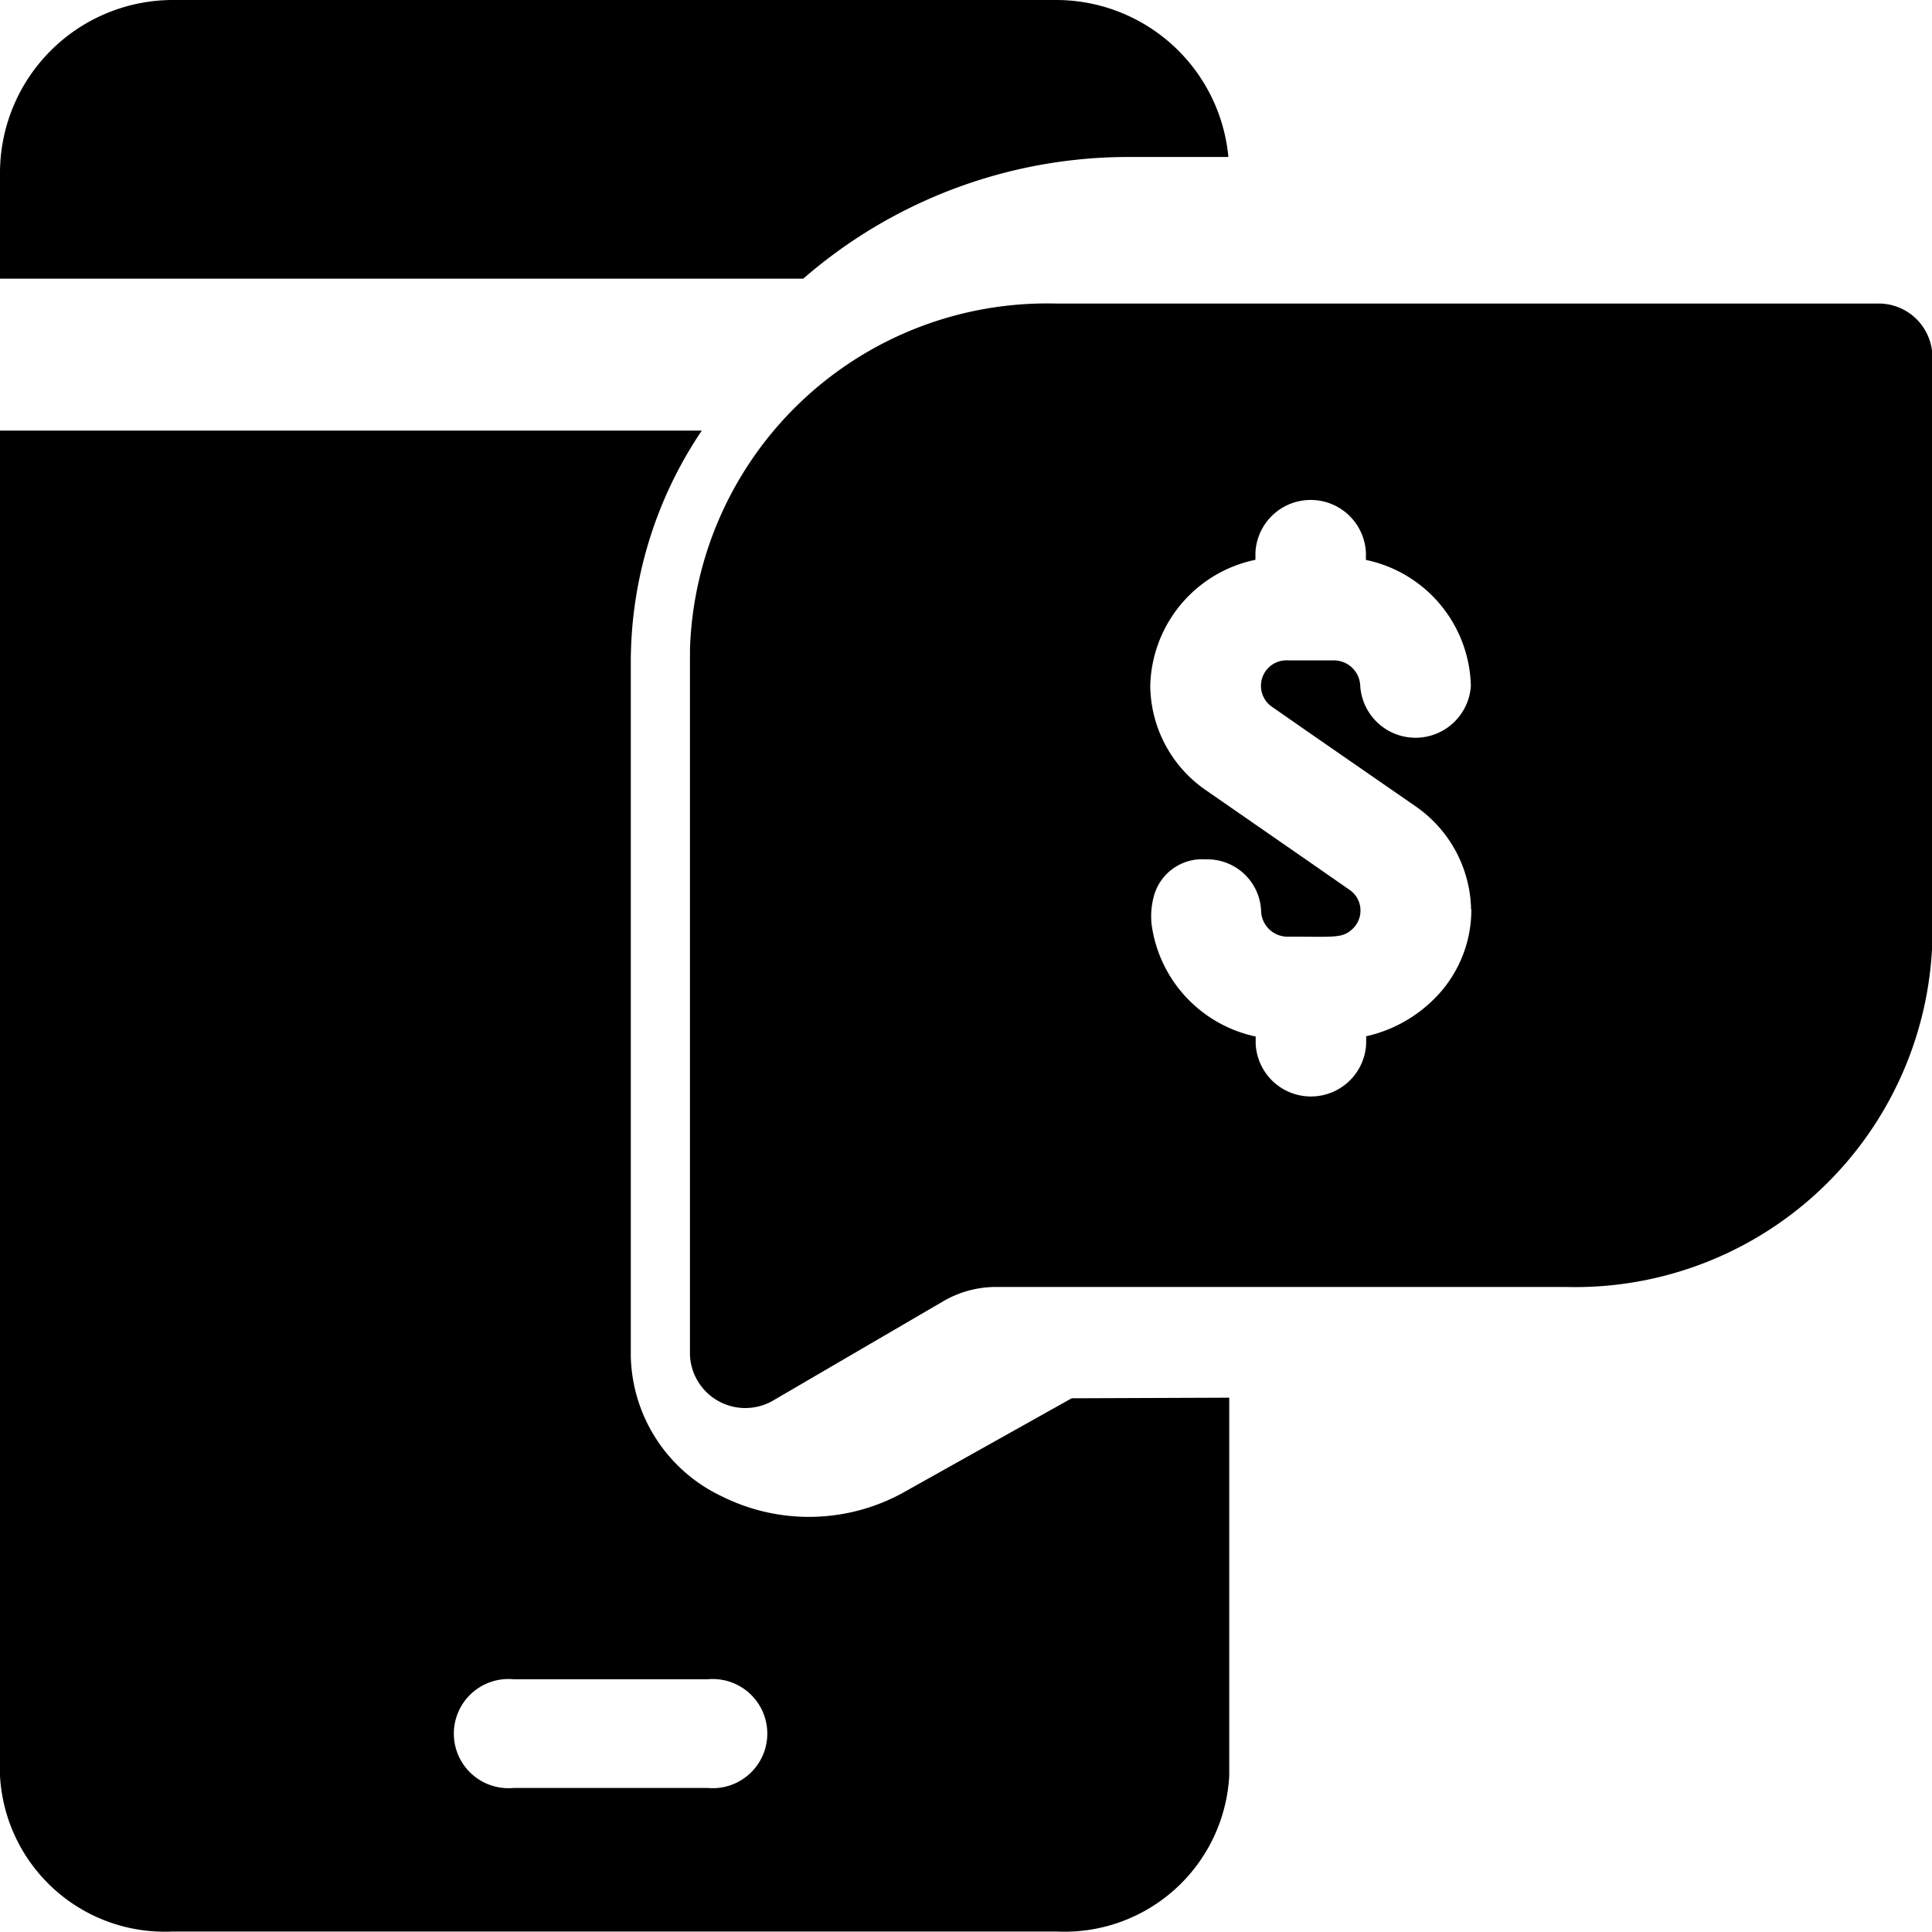 <svg xmlns="http://www.w3.org/2000/svg" width="16" height="16" viewBox="0 0 16 16">
  <g id="Group_44686" data-name="Group 44686" transform="translate(-5)">
    <path id="Path_57249" data-name="Path 57249" d="M15.173,1.3h-.821a4.106,4.106,0,0,0-2.7,1.008H5V1.434a.043.043,0,0,1,0-.007A1.433,1.433,0,0,1,6.424,0h7.326A1.433,1.433,0,0,1,15.173,1.3Z"/>
    <path id="Path_57250" data-name="Path 57250" d="M13.875,106.873l-1.4.784h0a1.616,1.616,0,0,1-1.493.03,1.315,1.315,0,0,1-.758-1.162v-5.753a3.43,3.43,0,0,1,.588-1.913H5V110a1.366,1.366,0,0,0,1.429,1.289h7.321A1.366,1.366,0,0,0,15.18,110v-3.132ZM10.86,110.1H9.253a.452.452,0,1,1,0-.9H10.86a.452.452,0,1,1,0,.9Z" transform="translate(0 -95.293)"/>
    <g id="Group_44685" data-name="Group 44685" transform="translate(10.714 2.514)">
      <path id="Path_57251" data-name="Path 57251" d="M200.748,68.77h-6.789a2.959,2.959,0,0,0-3.039,2.865v5.847a.459.459,0,0,0,.7.366l1.4-.817a.868.868,0,0,1,.438-.117h4.712a2.959,2.959,0,0,0,3.039-2.865V69.2A.445.445,0,0,0,200.748,68.77Zm-3.357,5.016a1.038,1.038,0,0,1-.329.763,1.148,1.148,0,0,1-.542.289V74.9a.458.458,0,0,1-.915,0v-.06a1.1,1.1,0,0,1-.862-.929.64.64,0,0,1,.02-.238.414.414,0,0,1,.429-.3h0a.445.445,0,0,1,.458.429.219.219,0,0,0,.226.211c.391,0,.447.015.532-.065a.208.208,0,0,0-.026-.323l-.322-.224-.866-.6a1.061,1.061,0,0,1-.462-.865,1.092,1.092,0,0,1,.871-1.044v-.059a.458.458,0,0,1,.915,0v.06a1.092,1.092,0,0,1,.869,1.044.459.459,0,0,1-.916,0,.219.219,0,0,0-.225-.212h-.374a.211.211,0,0,0-.134.383l.322.224.867.6a1.064,1.064,0,0,1,.462.857Z" transform="translate(-190.92 -68.77)"/>
    </g>
  </g>
</svg>
